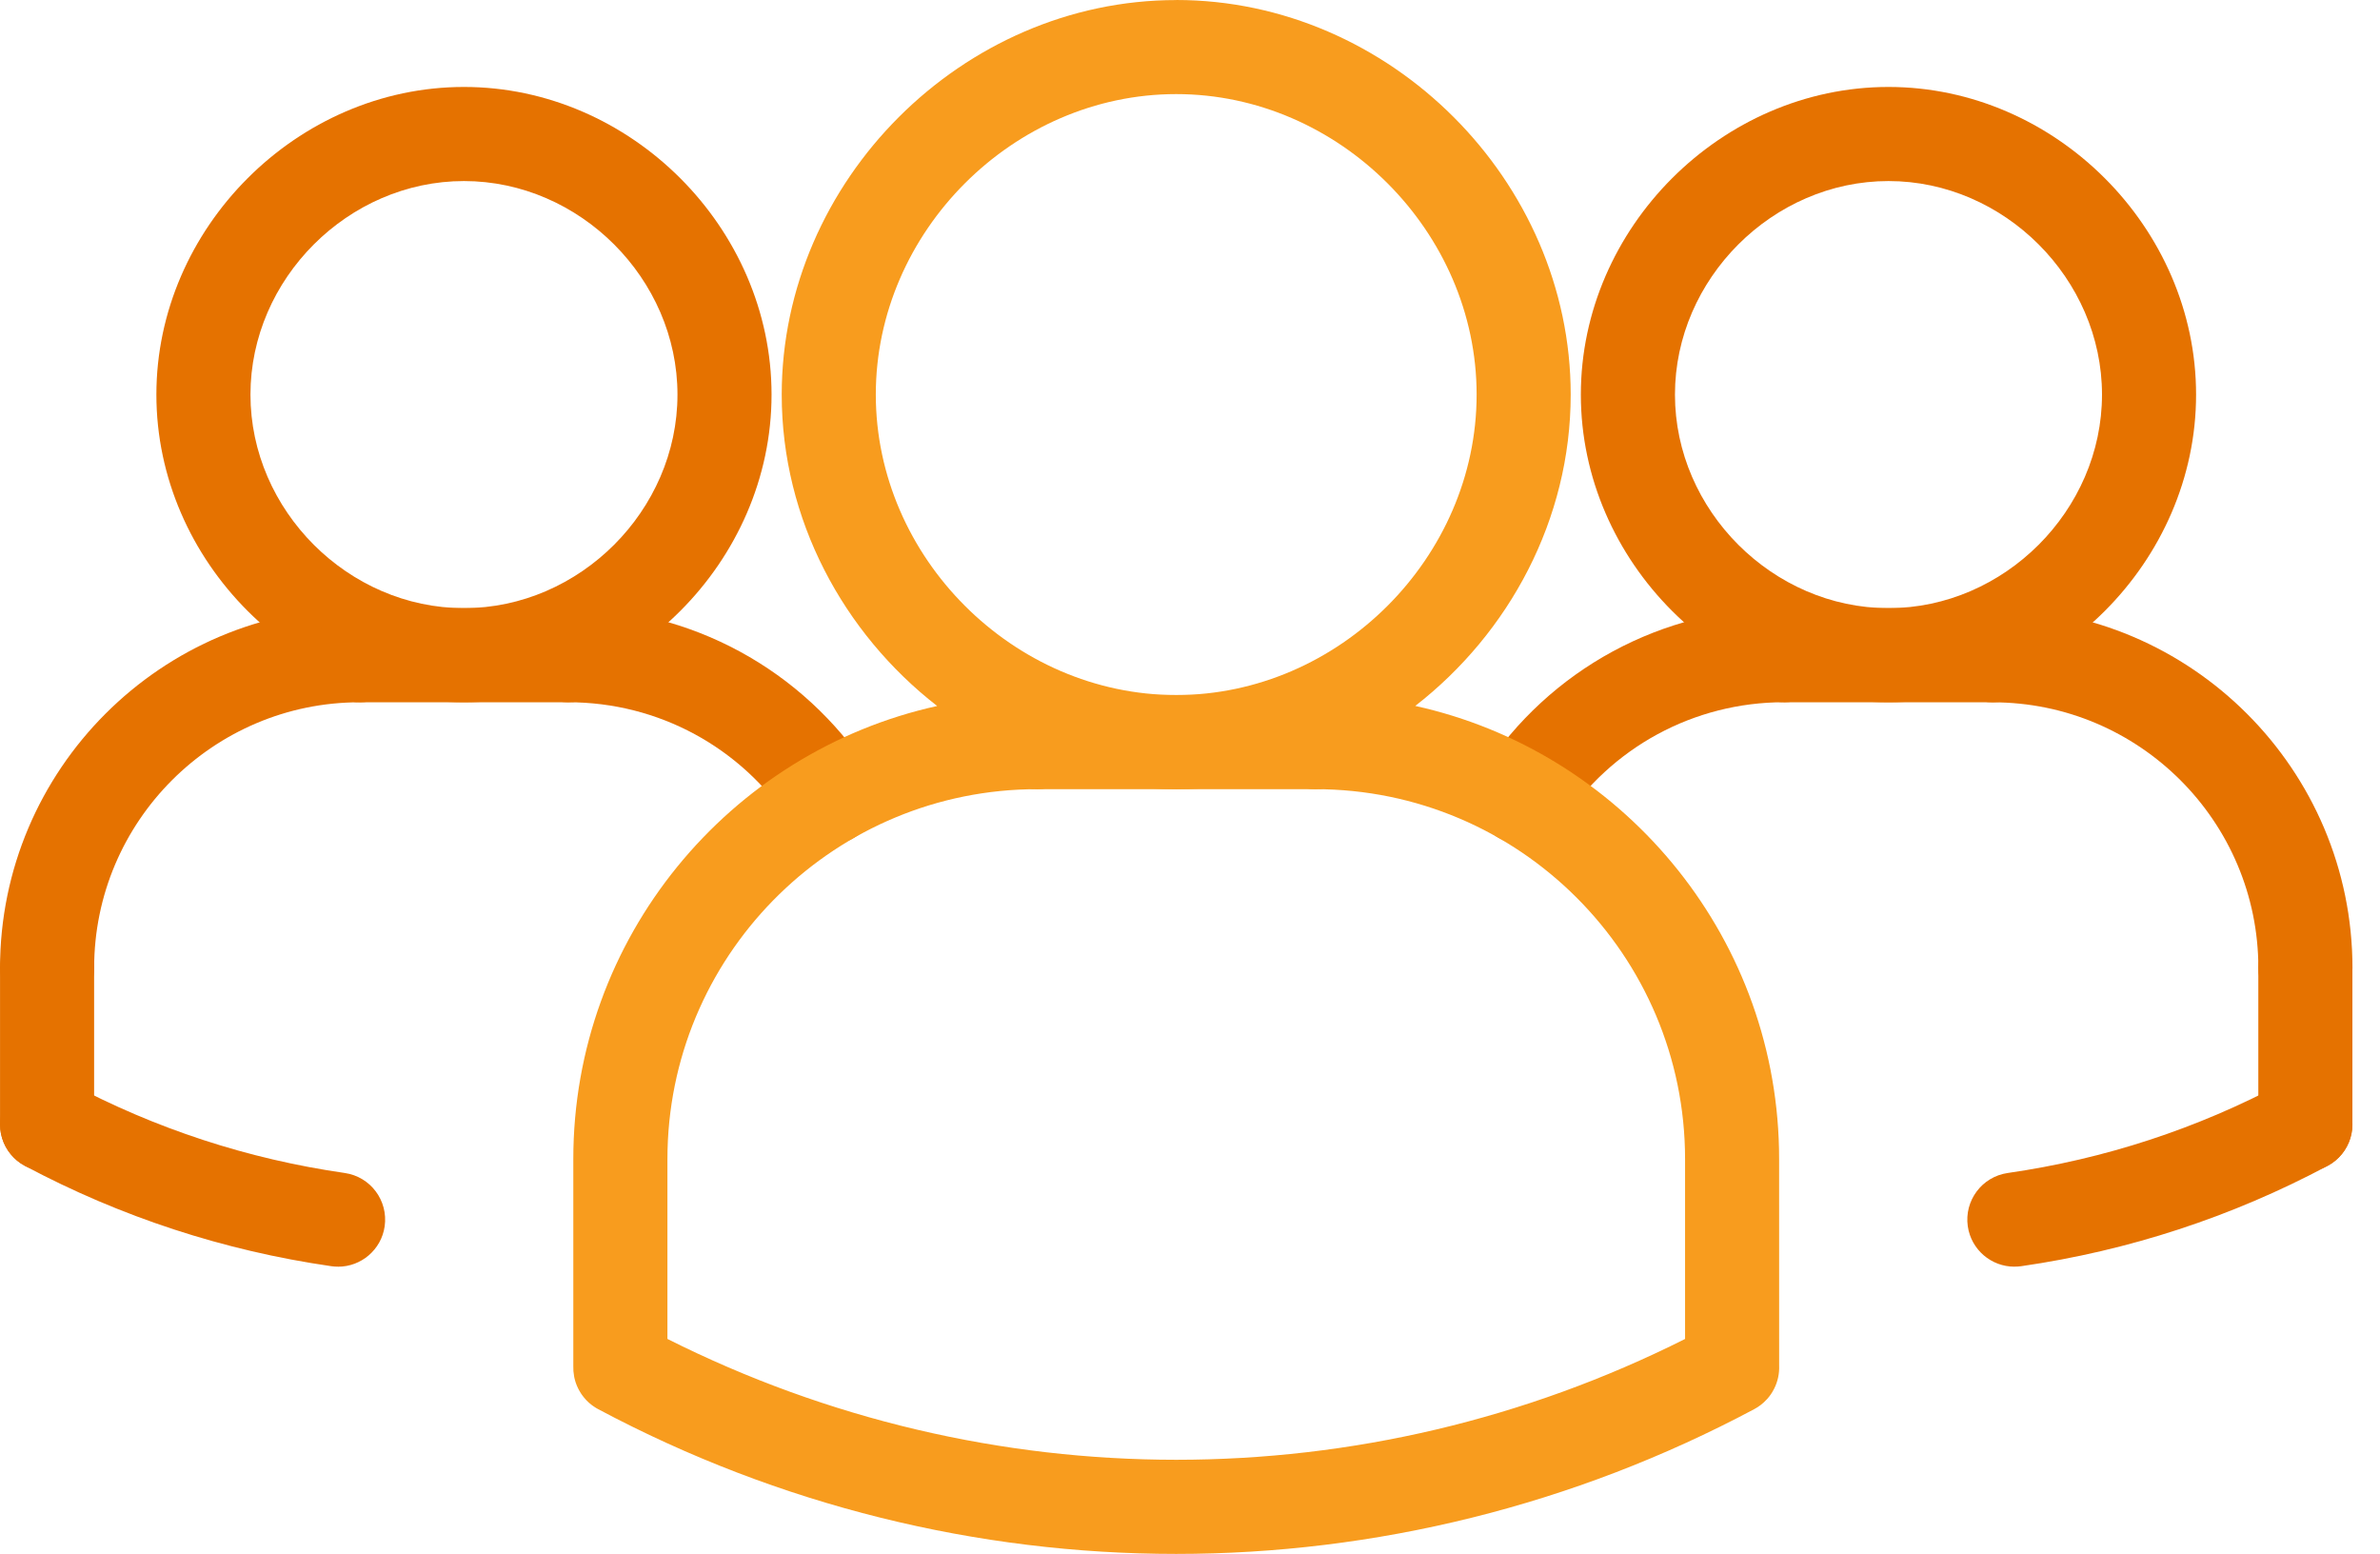 <?xml version="1.0" encoding="UTF-8"?> <svg xmlns="http://www.w3.org/2000/svg" height="47" viewBox="0 0 72 47" width="72"><g fill="none" fill-rule="nonzero"><g fill="#e57200"><path d="m10.229 5.729c-.067 0-.135-.004-.205-.014-3.252-.47-6.372-1.49-9.27-3.034-.693-.37-.956-1.233-.586-1.927.371-.692 1.23-.955 1.927-.586 2.605 1.391 5.41 2.307 8.335 2.728.779.112 1.318.834 1.207 1.613-.102.71-.712 1.221-1.408 1.221z" transform="translate(0 32.582)"></path><path d="m1.422 5.728c-.696 0-1.305-.511-1.408-1.22-.111-.779.428-1.5 1.207-1.613 2.926-.421 5.73-1.338 8.335-2.728.699-.369 1.556-.105 1.927.586.37.693.107 1.557-.586 1.927-2.898 1.544-6.018 2.565-9.27 3.034-.07.009-.138.013-.205.013z" transform="translate(59.516 32.583)"></path><path d="m1.423 7.141c-.268 0-.537-.075-.776-.231-.659-.43-.845-1.311-.416-1.97 2.017-3.093 5.424-4.94 9.116-4.94.787 0 1.423.636 1.423 1.423s-.636 1.423-1.423 1.423c-2.727 0-5.243 1.364-6.731 3.648-.272.418-.727.646-1.194.646z" transform="translate(44.628 18.393)"></path><path d="m9.307 18.611c-5.046 0-9.307-4.261-9.307-9.305s4.261-9.305 9.307-9.305c5.044 0 9.305 4.261 9.305 9.305s-4.261 9.305-9.305 9.305zm0-15.764c-3.501 0-6.46 2.958-6.46 6.459 0 3.501 2.959 6.459 6.46 6.459 3.501 0 6.459-2.958 6.459-6.459 0-3.501-2.958-6.459-6.459-6.459z" transform="translate(47.824 2.629)"></path><path d="m10.883 12.306c-.787 0-1.423-.636-1.423-1.423 0-4.431-3.605-8.036-8.036-8.036-.787 0-1.423-.636-1.423-1.423s.636-1.423 1.423-1.423c6.001 0 10.883 4.883 10.883 10.883 0 .786-.636 1.423-1.423 1.423z" transform="translate(58.86 18.395)"></path><path d="m7.73 2.847h-6.307c-.787 0-1.423-.636-1.423-1.423s.636-1.423 1.423-1.423h6.307c.787 0 1.423.636 1.423 1.423s-.638 1.423-1.423 1.423z" transform="translate(52.553 18.393)"></path><path d="m1.423 7.576c-.787 0-1.423-.636-1.423-1.423v-4.73c0-.787.636-1.423 1.423-1.423s1.423.636 1.423 1.423v4.73c0 .787-.636 1.423-1.423 1.423z" transform="translate(68.319 27.854)"></path></g><g transform="translate(15.768)"><path d="m9.348 25.534c-.465 0-.921-.228-1.194-.646-1.489-2.283-4.004-3.648-6.731-3.648-.787 0-1.423-.636-1.423-1.423 0-.787.636-1.423 1.423-1.423 3.693 0 7.099 1.847 9.116 4.94.43.659.243 1.54-.416 1.97-.241.155-.51.231-.776.231z" fill="#e57200"></path><path d="m19.815 0c6.469 0 11.934 5.465 11.934 11.934 0 3.777-1.864 7.213-4.702 9.417 6.191 1.366 10.86 6.832 11.004 13.393l.003.313.001 6.246c.01.242-.042.482-.15.697-.004.006-.008.013-.011.02-.053.105-.121.204-.201.293-.009.008-.017.017-.025.025-.102.111-.225.207-.366.282-5.477 2.918-11.482 4.379-17.488 4.379-6.006 0-12.011-1.46-17.487-4.379l-.048-.027c-.016-.01-.033-.019-.048-.03l.097.057c-.058-.031-.112-.065-.164-.102-.013-.01-.027-.02-.04-.03-.026-.02-.051-.041-.075-.062-.006-.006-.012-.012-.018-.017-.022-.02-.043-.041-.063-.062-.012-.013-.023-.025-.034-.038-.016-.017-.031-.036-.046-.054-.014-.017-.027-.035-.04-.053-.012-.016-.023-.032-.034-.048-.011-.017-.023-.035-.033-.053-.013-.021-.025-.042-.036-.063-.009-.017-.018-.035-.027-.053-.01-.021-.02-.042-.029-.063-.009-.021-.018-.043-.026-.065-.006-.018-.012-.034-.018-.051-.006-.02-.013-.041-.018-.062-.007-.025-.013-.05-.019-.075-.003-.016-.006-.032-.009-.049-.018-.099-.026-.2-.023-.301l0-6.26c0-6.7 4.719-12.318 11.007-13.706-2.838-2.205-4.702-5.64-4.702-9.417 0-6.469 5.465-11.934 11.934-11.934zm3.17 23.423-.271.074c-.931.242-1.903.372-2.898.372-1.093 0-2.157-.156-3.17-.446-.258.275-.626.446-1.034.446-6.072 0-11.029 4.86-11.185 10.896l-.004.293-0 5.439c9.701 4.873 21.087 4.873 30.786.001l-0-5.44c0-6.17-5.019-11.189-11.189-11.189-.408 0-.776-.171-1.035-.445zm-3.17-20.577c-4.926 0-9.088 4.162-9.088 9.088s4.162 9.088 9.088 9.088 9.088-4.162 9.088-9.088-4.162-9.088-9.088-9.088z" fill="#f89c1e"></path></g><path d="m9.832 2.847h-8.409c-.787 0-1.423-.636-1.423-1.423s.636-1.423 1.423-1.423h8.409c.787 0 1.423.636 1.423 1.423s-.636 1.423-1.423 1.423z" fill="#f89c1e" transform="translate(29.956 21.022)"></path><path d="m9.305 18.611c-5.044 0-9.305-4.261-9.305-9.305s4.261-9.305 9.305-9.305 9.305 4.261 9.305 9.305-4.261 9.305-9.305 9.305zm0-15.764c-3.501 0-6.459 2.958-6.459 6.459 0 3.501 2.958 6.459 6.459 6.459 3.501 0 6.459-2.958 6.459-6.459 0-3.501-2.958-6.459-6.459-6.459z" fill="#e57200" transform="translate(4.731 2.629)"></path><path d="m1.423 12.306c-.787 0-1.423-.636-1.423-1.423 0-6.001 4.883-10.883 10.883-10.883.787 0 1.423.636 1.423 1.423s-.636 1.423-1.423 1.423c-4.431-.001-8.036 3.604-8.036 8.036 0 .786-.636 1.423-1.423 1.423z" fill="#e57200" transform="translate(.001 18.395)"></path><path d="m7.73 2.847h-6.307c-.787 0-1.423-.636-1.423-1.423s.636-1.423 1.423-1.423h6.307c.787 0 1.423.636 1.423 1.423s-.636 1.423-1.423 1.423z" fill="#e57200" transform="translate(9.46 18.393)"></path><path d="m1.423 7.576c-.787 0-1.423-.636-1.423-1.423v-4.73c0-.787.636-1.423 1.423-1.423s1.423.636 1.423 1.423v4.73c0 .787-.636 1.423-1.423 1.423z" fill="#e57200" transform="translate(.001 27.854)"></path></g></svg> 